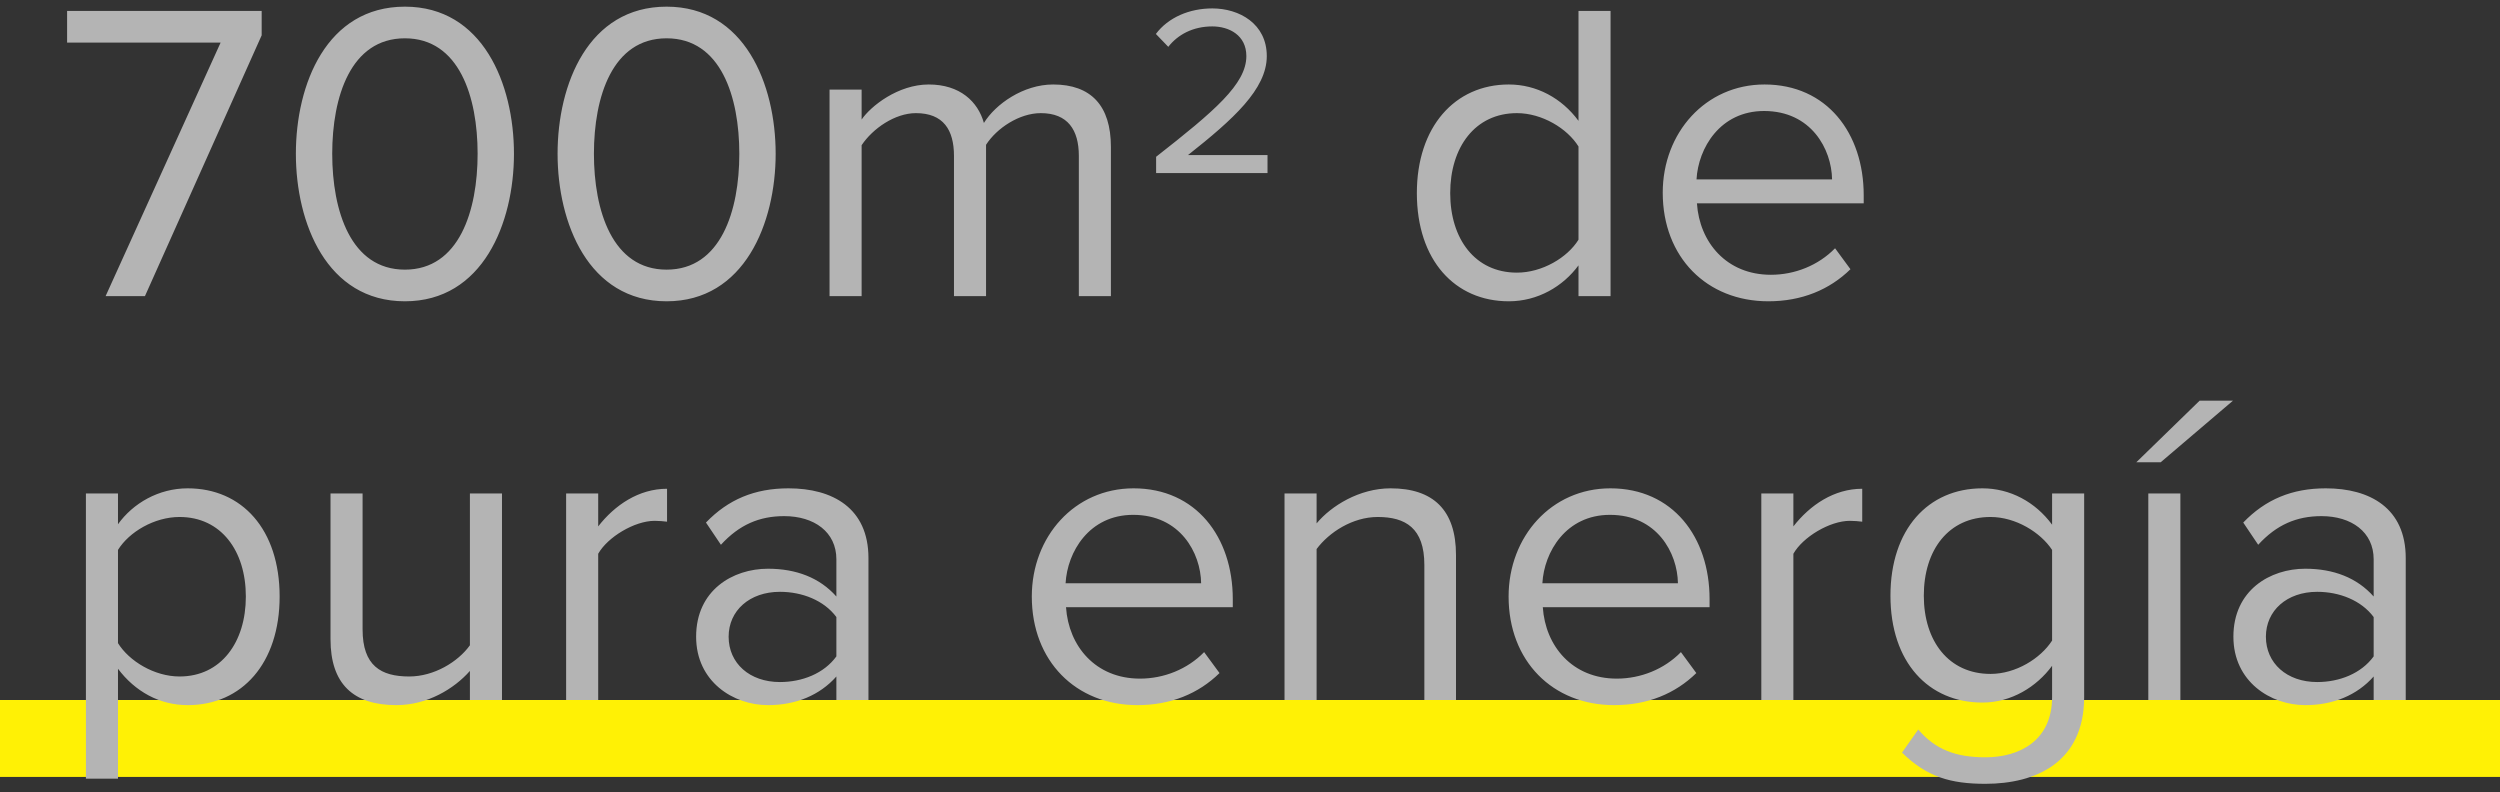 <?xml version="1.0" encoding="UTF-8"?>
<svg width="325px" height="103px" viewBox="0 0 325 103" version="1.1" xmlns="http://www.w3.org/2000/svg" xmlns:xlink="http://www.w3.org/1999/xlink">
    <rect x="0" y="0" width="325" height="103" fill="#333333" stroke="none"/>
    <title>Group</title>
    <g id="Page-1" stroke="none" stroke-width="1" fill="none" fill-rule="evenodd">
        <g id="Artboard" transform="translate(-27, -881)">
            <g id="Group" transform="translate(27, 881.866)">
                <rect id="Rectangle-Copy-3" fill="#FFF105" x="0" y="90.134" width="325" height="10"></rect>
                <path d="M18.841,37.634 L34.017,3.725 L34.017,0.556 L8.723,0.556 L8.723,4.67 L28.68,4.67 L13.726,37.634 L18.841,37.634 Z M52.639,38.302 C62.757,38.302 66.815,28.129 66.815,19.123 C66.815,10.062 62.757,0 52.639,0 C42.466,0 38.464,10.062 38.464,19.123 C38.464,28.129 42.466,38.302 52.639,38.302 Z M52.639,34.188 C45.579,34.188 43.189,26.516 43.189,19.123 C43.189,11.729 45.579,4.114 52.639,4.114 C59.699,4.114 62.09,11.729 62.09,19.123 C62.09,26.516 59.699,34.188 52.639,34.188 Z M86.66,38.302 C96.778,38.302 100.836,28.129 100.836,19.123 C100.836,10.062 96.778,0 86.66,0 C76.487,0 72.485,10.062 72.485,19.123 C72.485,28.129 76.487,38.302 86.66,38.302 Z M86.66,34.188 C79.601,34.188 77.21,26.516 77.21,19.123 C77.21,11.729 79.601,4.114 86.66,4.114 C93.72,4.114 96.111,11.729 96.111,19.123 C96.111,26.516 93.72,34.188 86.66,34.188 Z M112.01,37.634 L112.01,18.011 C113.455,15.843 116.346,13.842 119.069,13.842 C122.627,13.842 124.017,16.01 124.017,19.401 L124.017,37.634 L128.186,37.634 L128.186,17.956 C129.576,15.788 132.522,13.842 135.302,13.842 C138.804,13.842 140.249,16.01 140.249,19.401 L140.249,37.634 L144.418,37.634 L144.418,18.234 C144.418,12.841 141.806,10.117 136.914,10.117 C133.023,10.117 129.409,12.675 127.908,15.12 C127.13,12.341 124.795,10.117 120.737,10.117 C116.735,10.117 113.177,12.952 112.01,14.676 L112.01,10.784 L107.84,10.784 L107.84,37.634 L112.01,37.634 Z M164.777,21.634 L164.777,19.295 L154.437,19.295 C160.319,14.646 164.682,10.726 164.682,6.425 C164.682,2.22 161.109,0.228 157.599,0.228 C154.627,0.228 151.876,1.398 150.264,3.548 L151.876,5.224 C153.109,3.643 155.07,2.568 157.599,2.568 C159.781,2.568 162.026,3.706 162.026,6.425 C162.026,10.062 157.884,13.571 150.295,19.516 L150.295,21.634 L164.777,21.634 Z M196.143,38.302 C199.923,38.302 203.203,36.356 205.204,33.632 L205.204,37.634 L209.373,37.634 L209.373,0.556 L205.204,0.556 L205.204,14.843 C203.036,11.896 199.756,10.117 196.143,10.117 C189.138,10.117 184.191,15.621 184.191,24.237 C184.191,32.965 189.138,38.302 196.143,38.302 Z M197.199,34.577 C191.751,34.577 188.527,30.185 188.527,24.237 C188.527,18.289 191.751,13.842 197.199,13.842 C200.479,13.842 203.759,15.843 205.204,18.178 L205.204,30.297 C203.759,32.631 200.479,34.577 197.199,34.577 Z M229.886,38.302 C234.222,38.302 237.835,36.801 240.559,34.132 L238.558,31.408 C236.39,33.632 233.332,34.855 230.219,34.855 C224.438,34.855 220.936,30.63 220.602,25.571 L242.282,25.571 L242.282,24.515 C242.282,16.455 237.502,10.117 229.386,10.117 C221.714,10.117 216.155,16.399 216.155,24.182 C216.155,32.576 221.881,38.302 229.886,38.302 Z M238.169,22.458 L220.547,22.458 C220.769,18.4 223.604,13.564 229.33,13.564 C235.445,13.564 238.113,18.511 238.169,22.458 Z M15.338,100.363 L15.338,86.076 C17.562,89.023 20.731,90.802 24.4,90.802 C31.46,90.802 36.352,85.354 36.352,76.682 C36.352,67.954 31.46,62.617 24.4,62.617 C20.62,62.617 17.284,64.563 15.338,67.287 L15.338,63.284 L11.169,63.284 L11.169,100.363 L15.338,100.363 Z M23.343,87.077 C20.064,87.077 16.784,85.076 15.338,82.741 L15.338,70.622 C16.784,68.288 20.064,66.342 23.343,66.342 C28.736,66.342 31.96,70.734 31.96,76.682 C31.96,82.63 28.736,87.077 23.343,87.077 Z M51.528,90.802 C55.53,90.802 59.032,88.689 61.089,86.354 L61.089,90.134 L65.258,90.134 L65.258,63.284 L61.089,63.284 L61.089,83.019 C59.533,85.187 56.42,87.077 53.195,87.077 C49.526,87.077 47.136,85.687 47.136,80.962 L47.136,63.284 L42.967,63.284 L42.967,82.241 C42.967,88.022 45.913,90.802 51.528,90.802 Z M77.766,90.134 L77.766,71.123 C78.989,68.955 82.491,66.842 85.104,66.842 C85.715,66.842 86.216,66.898 86.716,66.953 L86.716,62.673 C83.047,62.673 79.934,64.785 77.766,67.565 L77.766,63.284 L73.597,63.284 L73.597,90.134 L77.766,90.134 Z M99.835,90.802 C103.449,90.802 106.562,89.523 108.73,87.077 L108.73,90.134 L112.899,90.134 L112.899,71.679 C112.899,65.175 108.229,62.617 102.504,62.617 C98.112,62.617 94.665,64.063 91.775,67.065 L93.72,69.955 C96.111,67.343 98.724,66.231 101.948,66.231 C105.839,66.231 108.73,68.288 108.73,71.845 L108.73,76.682 C106.562,74.236 103.504,73.068 99.835,73.068 C95.277,73.068 90.496,75.848 90.496,81.907 C90.496,87.744 95.333,90.802 99.835,90.802 Z M101.392,87.8 C97.445,87.8 94.721,85.354 94.721,81.907 C94.721,78.516 97.445,76.07 101.392,76.07 C104.282,76.07 107.118,77.182 108.73,79.35 L108.73,84.464 C107.118,86.688 104.282,87.8 101.392,87.8 Z M147.865,90.802 C152.201,90.802 155.814,89.301 158.538,86.632 L156.537,83.908 C154.369,86.132 151.312,87.355 148.199,87.355 C142.417,87.355 138.915,83.13 138.582,78.071 L160.262,78.071 L160.262,77.015 C160.262,68.955 155.481,62.617 147.365,62.617 C139.693,62.617 134.134,68.899 134.134,76.682 C134.134,85.076 139.86,90.802 147.865,90.802 Z M156.148,74.958 L138.526,74.958 C138.748,70.9 141.583,66.064 147.309,66.064 C153.424,66.064 156.092,71.011 156.148,74.958 Z M171.157,90.134 L171.157,70.511 C172.769,68.343 175.827,66.342 179.107,66.342 C182.72,66.342 185.166,67.787 185.166,72.568 L185.166,90.134 L189.28,90.134 L189.28,71.289 C189.28,65.452 186.333,62.617 180.774,62.617 C176.716,62.617 173.047,64.897 171.157,67.176 L171.157,63.284 L166.988,63.284 L166.988,90.134 L171.157,90.134 Z M209.848,90.802 C214.184,90.802 217.797,89.301 220.521,86.632 L218.52,83.908 C216.352,86.132 213.294,87.355 210.181,87.355 C204.4,87.355 200.898,83.13 200.564,78.071 L222.244,78.071 L222.244,77.015 C222.244,68.955 217.464,62.617 209.348,62.617 C201.676,62.617 196.117,68.899 196.117,76.682 C196.117,85.076 201.843,90.802 209.848,90.802 Z M218.131,74.958 L200.509,74.958 C200.731,70.9 203.566,66.064 209.292,66.064 C215.407,66.064 218.075,71.011 218.131,74.958 Z M233.14,90.134 L233.14,71.123 C234.363,68.955 237.865,66.842 240.478,66.842 C241.089,66.842 241.59,66.898 242.09,66.953 L242.09,62.673 C238.421,62.673 235.308,64.785 233.14,67.565 L233.14,63.284 L228.971,63.284 L228.971,90.134 L233.14,90.134 Z M258.1,101.03 C264.66,101.03 270.941,98.251 270.941,89.745 L270.941,63.284 L266.772,63.284 L266.772,67.343 C264.604,64.396 261.324,62.617 257.711,62.617 C250.651,62.617 245.759,67.954 245.759,76.57 C245.759,85.243 250.707,90.468 257.711,90.468 C261.491,90.468 264.771,88.411 266.772,85.687 L266.772,89.745 C266.772,95.415 262.547,97.583 258.1,97.583 C254.264,97.583 251.596,96.583 249.372,93.97 L247.26,96.972 C250.484,100.141 253.597,101.03 258.1,101.03 Z M258.767,86.743 C253.319,86.743 250.095,82.463 250.095,76.57 C250.095,70.622 253.319,66.342 258.767,66.342 C262.047,66.342 265.271,68.343 266.772,70.622 L266.772,82.407 C265.271,84.742 262.047,86.743 258.767,86.743 Z M280.892,59.226 L290.287,51.221 L285.951,51.221 L277.723,59.226 L280.892,59.226 Z M283.449,90.134 L283.449,63.284 L279.28,63.284 L279.28,90.134 L283.449,90.134 Z M299.681,90.802 C303.295,90.802 306.408,89.523 308.576,87.077 L308.576,90.134 L312.745,90.134 L312.745,71.679 C312.745,65.175 308.075,62.617 302.35,62.617 C297.958,62.617 294.511,64.063 291.621,67.065 L293.566,69.955 C295.957,67.343 298.57,66.231 301.794,66.231 C305.685,66.231 308.576,68.288 308.576,71.845 L308.576,76.682 C306.408,74.236 303.35,73.068 299.681,73.068 C295.123,73.068 290.342,75.848 290.342,81.907 C290.342,87.744 295.179,90.802 299.681,90.802 Z M301.238,87.8 C297.291,87.8 294.567,85.354 294.567,81.907 C294.567,78.516 297.291,76.07 301.238,76.07 C304.129,76.07 306.964,77.182 308.576,79.35 L308.576,84.464 C306.964,86.688 304.129,87.8 301.238,87.8 Z" id="700m2depuraenergía" fill="#B4B4B4" fill-rule="nonzero"></path>
            </g>
        </g>
    </g>
</svg>
